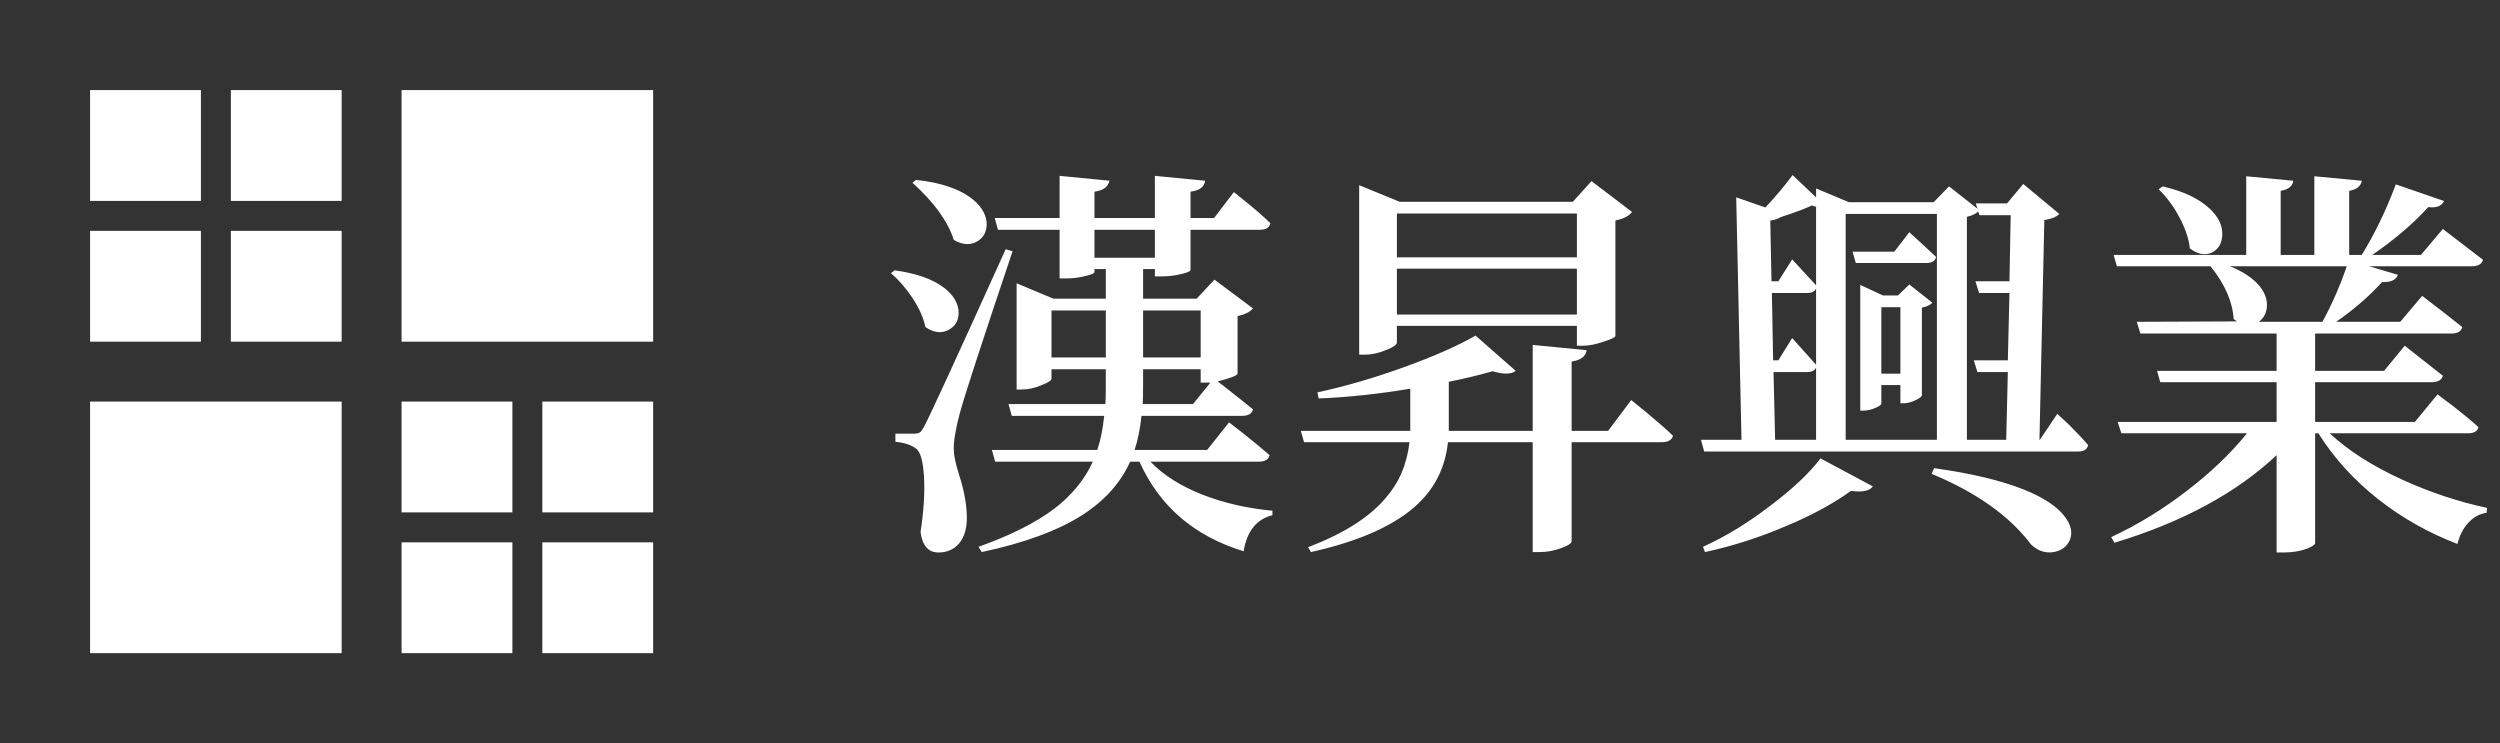 <?xml version="1.0" encoding="UTF-8"?>
<svg width="111px" height="33px" viewBox="0 0 111 33" version="1.1" xmlns="http://www.w3.org/2000/svg" xmlns:xlink="http://www.w3.org/1999/xlink">
    <rect x="0" y="0" width="111" height="33" fill="#333333" stroke="none"/>
    <title>7. Components/Logo/Logo2</title>
    <g id="7.-Components/Logo/Logo2" stroke="none" stroke-width="1" fill="none" fill-rule="evenodd">
        <path d="M43.59,24.512 C45.498,24.104 46.992,23.552 48.072,22.856 C49.056,22.22 49.758,21.434 50.178,20.498 L50.178,20.498 L50.592,20.498 C51.48,22.478 53.022,23.804 55.218,24.476 C55.362,23.588 55.788,23.054 56.496,22.874 L56.496,22.874 L56.496,22.676 C55.368,22.568 54.342,22.334 53.418,21.974 C52.434,21.59 51.654,21.098 51.078,20.498 L51.078,20.498 L55.884,20.498 C56.16,20.498 56.322,20.402 56.37,20.21 C56.082,19.958 55.698,19.64 55.218,19.256 C55.002,19.088 54.786,18.92 54.57,18.752 L54.57,18.752 L53.598,19.976 L50.376,19.976 C50.52,19.544 50.622,19.04 50.682,18.464 L50.682,18.464 L55.146,18.464 C55.422,18.464 55.584,18.368 55.632,18.176 C55.356,17.948 54.912,17.594 54.3,17.114 C54.18,17.03 54.102,16.97 54.066,16.934 C54.63,16.79 54.924,16.676 54.948,16.592 L54.948,16.592 L54.948,14.036 C55.272,13.964 55.5,13.85 55.632,13.694 L55.632,13.694 L53.922,12.416 L53.13,13.262 L50.754,13.262 L50.754,11.948 L51.276,11.948 L51.276,12.272 L51.6,12.272 C51.888,12.272 52.176,12.236 52.464,12.164 C52.728,12.104 52.86,12.044 52.86,11.984 L52.86,11.984 L52.86,10.202 L55.938,10.202 C56.202,10.202 56.358,10.106 56.406,9.914 C56.154,9.662 55.806,9.356 55.362,8.996 C55.17,8.84 54.978,8.684 54.786,8.528 L54.786,8.528 L53.904,9.68 L52.86,9.68 L52.86,8.51 C53.256,8.462 53.472,8.3 53.508,8.024 L53.508,8.024 L51.276,7.808 L51.276,9.68 L48.594,9.68 L48.594,8.51 C48.978,8.462 49.2,8.3 49.26,8.024 L49.26,8.024 L47.046,7.808 L47.046,9.68 L44.166,9.68 L44.31,10.202 L47.046,10.202 L47.046,12.362 L47.352,12.362 C47.64,12.362 47.922,12.326 48.198,12.254 C48.462,12.194 48.594,12.134 48.594,12.074 L48.594,12.074 L48.594,11.948 L49.098,11.948 L49.098,13.262 L46.776,13.262 L45.138,12.578 L45.138,17.294 L45.372,17.294 C45.66,17.294 45.954,17.228 46.254,17.096 C46.542,16.988 46.686,16.892 46.686,16.808 L46.686,16.808 L46.686,16.394 L49.098,16.394 L49.097,17.279 C49.096,17.571 49.09,17.792 49.08,17.942 L49.08,17.942 L44.778,17.942 L44.922,18.464 L49.026,18.464 C48.966,19.052 48.864,19.556 48.72,19.976 L48.72,19.976 L44.04,19.976 L44.184,20.498 L48.522,20.498 C48.162,21.29 47.592,21.986 46.812,22.586 C45.984,23.21 44.862,23.774 43.446,24.278 L43.446,24.278 L43.59,24.512 Z M42.348,10.652 C42.744,10.88 43.098,10.898 43.41,10.706 C43.698,10.526 43.83,10.244 43.806,9.86 C43.758,9.44 43.506,9.068 43.05,8.744 C42.486,8.348 41.694,8.096 40.674,7.988 L40.674,7.988 L40.512,8.114 C41.472,8.978 42.084,9.824 42.348,10.652 Z M51.276,11.444 L48.594,11.444 L48.594,10.202 L51.276,10.202 L51.276,11.444 Z M41.664,24.53 C42.036,24.53 42.333,24.407 42.555,24.161 C42.777,23.915 42.9,23.576 42.924,23.144 C42.948,22.544 42.834,21.854 42.582,21.074 C42.426,20.582 42.348,20.216 42.348,19.976 C42.336,19.604 42.426,19.058 42.618,18.338 C42.834,17.546 43.614,15.152 44.958,11.156 L44.958,11.156 L44.652,11.066 C42.492,15.842 41.292,18.452 41.052,18.896 C40.968,19.064 40.896,19.166 40.836,19.202 C40.776,19.238 40.68,19.256 40.548,19.256 L40.548,19.256 L39.756,19.256 L39.756,19.616 C40.14,19.652 40.44,19.748 40.656,19.904 C40.86,20.036 40.983,20.453 41.025,21.155 C41.067,21.857 41.016,22.682 40.872,23.63 C40.956,24.23 41.22,24.53 41.664,24.53 Z M41.088,14.522 C41.46,14.774 41.802,14.816 42.114,14.648 C42.414,14.492 42.564,14.234 42.564,13.874 C42.552,13.466 42.336,13.1 41.916,12.776 C41.412,12.392 40.68,12.134 39.72,12.002 L39.72,12.002 L39.558,12.128 C39.906,12.428 40.224,12.794 40.512,13.226 C40.812,13.682 41.004,14.114 41.088,14.522 Z M49.098,15.872 L46.686,15.872 L46.686,13.784 L49.098,13.784 L49.098,15.872 Z M53.31,15.872 L50.754,15.872 L50.754,13.784 L53.31,13.784 L53.31,15.872 Z M52.968,17.942 L50.736,17.942 C50.748,17.75 50.754,17.456 50.754,17.06 L50.754,17.06 L50.754,16.394 L53.31,16.394 L53.31,16.988 L53.742,16.988 L52.968,17.942 Z M60.6,15.746 C60.912,15.746 61.236,15.674 61.572,15.53 C61.872,15.41 62.022,15.302 62.022,15.206 L62.022,15.206 L62.022,14.468 L70.014,14.468 L70.014,15.35 L70.284,15.35 C70.548,15.35 70.854,15.29 71.202,15.17 C71.538,15.062 71.712,14.978 71.724,14.918 L71.724,14.918 L71.724,9.788 C72.084,9.716 72.33,9.59 72.462,9.41 L72.462,9.41 L70.662,8.042 L69.834,8.96 L62.148,8.96 L60.348,8.222 L60.348,15.746 L60.6,15.746 Z M70.014,11.426 L62.022,11.426 L62.022,9.482 L70.014,9.482 L70.014,11.426 Z M70.014,13.964 L62.022,13.964 L62.022,11.93 L70.014,11.93 L70.014,13.964 Z M68.376,24.512 C68.688,24.512 69.006,24.452 69.33,24.332 C69.63,24.224 69.78,24.122 69.78,24.026 L69.78,24.026 L69.78,19.634 L73.776,19.634 C74.064,19.634 74.232,19.538 74.28,19.346 C73.992,19.07 73.596,18.722 73.092,18.302 C72.876,18.122 72.654,17.942 72.426,17.762 L72.426,17.762 L71.4,19.13 L69.78,19.13 L69.78,16.052 C70.188,15.992 70.41,15.824 70.446,15.548 L70.446,15.548 L68.052,15.314 L68.052,19.13 L64.326,19.13 L64.326,16.952 C65.034,16.808 65.682,16.652 66.27,16.484 C66.762,16.628 67.104,16.622 67.296,16.466 L67.296,16.466 L65.514,14.9 C64.746,15.344 63.702,15.806 62.382,16.286 C61.026,16.778 59.73,17.156 58.494,17.42 L58.494,17.42 L58.548,17.69 C59.82,17.642 61.176,17.498 62.616,17.258 L62.616,17.258 L62.616,19.13 L57.756,19.13 L57.9,19.634 L62.58,19.634 C62.472,20.606 62.118,21.434 61.518,22.118 C60.798,22.97 59.652,23.696 58.08,24.296 L58.08,24.296 L58.206,24.512 C60.402,24.02 61.992,23.3 62.976,22.352 C63.732,21.632 64.17,20.726 64.29,19.634 L64.29,19.634 L68.052,19.634 L68.052,24.512 L68.376,24.512 Z M92.262,20.048 C92.526,20.048 92.676,19.952 92.712,19.76 C92.508,19.52 92.22,19.214 91.848,18.842 L91.848,18.842 L91.344,18.374 L90.57,19.526 L90.552,19.526 L90.768,9.77 C91.08,9.722 91.302,9.632 91.434,9.5 L91.434,9.5 L89.832,8.168 L89.112,9.032 L87.726,9.032 L87.798,9.266 L86.538,8.276 L85.854,8.978 L82.092,8.978 L80.634,8.366 L80.634,8.762 L79.59,7.772 C79.278,8.204 78.876,8.684 78.384,9.212 L78.384,9.212 L77.088,8.762 L77.322,19.526 L75.522,19.526 L75.666,20.048 L92.262,20.048 Z M80.634,12.668 C80.286,12.284 79.932,11.9 79.572,11.516 L79.572,11.516 L78.96,12.488 L78.654,12.488 L78.6,9.788 L78.636,9.788 C78.84,9.752 78.978,9.704 79.05,9.644 C79.614,9.464 80.082,9.29 80.454,9.122 C80.526,9.158 80.586,9.176 80.634,9.176 L80.634,9.176 L80.634,12.668 Z M89.076,19.526 L87.33,19.526 L87.33,9.626 C87.546,9.578 87.714,9.5 87.834,9.392 L87.834,9.392 L87.888,9.554 L89.274,9.554 L89.22,12.488 L87.708,12.488 L87.87,13.01 L89.22,13.01 L89.148,15.998 L87.636,15.998 L87.798,16.52 L89.148,16.52 L89.076,19.526 Z M85.998,19.526 L81.948,19.526 L81.948,9.5 L85.998,9.5 L85.998,19.526 Z M85.512,11.678 C85.776,11.678 85.926,11.588 85.962,11.408 C85.566,11.036 85.17,10.67 84.774,10.31 L84.774,10.31 L84.108,11.174 L82.254,11.174 L82.398,11.678 L85.512,11.678 Z M82.74,18.23 C82.92,18.23 83.1,18.188 83.28,18.104 C83.448,18.032 83.532,17.972 83.532,17.924 L83.532,17.924 L83.532,17.096 L84.378,17.096 L84.378,17.906 L84.522,17.906 C84.678,17.906 84.852,17.861 85.044,17.771 C85.236,17.681 85.332,17.606 85.332,17.546 L85.332,17.546 L85.332,13.658 C85.536,13.622 85.692,13.55 85.8,13.442 L85.8,13.442 L84.774,12.632 L84.27,13.118 L83.604,13.118 L82.596,12.65 L82.596,18.23 L82.74,18.23 Z M80.634,16.196 C80.286,15.8 79.932,15.404 79.572,15.008 L79.572,15.008 L78.96,15.998 L78.726,15.998 L78.672,13.01 L80.22,13.01 C80.436,13.01 80.574,12.944 80.634,12.812 L80.634,12.812 L80.634,16.196 Z M84.378,16.592 L83.532,16.592 L83.532,13.64 L84.378,13.64 L84.378,16.592 Z M80.634,19.526 L78.816,19.526 L78.744,16.52 L80.22,16.52 C80.436,16.52 80.574,16.454 80.634,16.322 L80.634,16.322 L80.634,19.526 Z M75.702,24.512 C76.926,24.248 78.138,23.858 79.338,23.342 C80.478,22.862 81.426,22.346 82.182,21.794 C82.686,21.866 83.01,21.8 83.154,21.596 L83.154,21.596 L80.832,20.354 C80.328,21.014 79.59,21.71 78.618,22.442 C77.622,23.21 76.62,23.822 75.612,24.278 L75.612,24.278 L75.702,24.512 Z M91.044,24.526 L91.182,24.512 C91.53,24.452 91.77,24.272 91.902,23.972 C92.034,23.648 91.956,23.3 91.668,22.928 C91.332,22.484 90.732,22.088 89.868,21.74 C88.848,21.332 87.516,21.014 85.872,20.786 L85.872,20.786 L85.764,21.038 C87.756,21.866 89.226,22.91 90.174,24.17 C90.474,24.458 90.81,24.572 91.182,24.512 L91.044,24.526 Z M101.388,24.53 C101.772,24.53 102.114,24.476 102.414,24.368 C102.654,24.272 102.78,24.188 102.792,24.116 L102.792,24.116 L102.792,19.238 L102.936,19.238 C103.62,20.33 104.508,21.308 105.6,22.172 C106.656,23 107.826,23.66 109.11,24.152 C109.206,23.768 109.368,23.453 109.596,23.207 C109.824,22.961 110.094,22.814 110.406,22.766 L110.406,22.766 L110.424,22.55 C109.14,22.274 107.88,21.854 106.644,21.29 C105.312,20.678 104.244,19.994 103.44,19.238 L103.44,19.238 L109.578,19.238 C109.842,19.238 109.998,19.148 110.046,18.968 C109.758,18.704 109.368,18.38 108.876,17.996 C108.66,17.84 108.444,17.678 108.228,17.51 L108.228,17.51 L107.22,18.734 L102.792,18.734 L102.792,16.97 L107.958,16.97 C108.246,16.97 108.414,16.874 108.462,16.682 C107.898,16.238 107.334,15.794 106.77,15.35 L106.77,15.35 L105.852,16.466 L102.792,16.466 L102.792,14.81 L108.84,14.81 C109.116,14.81 109.278,14.714 109.326,14.522 C108.738,14.054 108.144,13.592 107.544,13.136 L107.544,13.136 L106.572,14.288 L103.728,14.288 C104.52,13.736 105.198,13.148 105.762,12.524 C106.158,12.536 106.392,12.428 106.464,12.2 L106.464,12.2 L105.186,11.822 L109.74,11.822 C110.028,11.822 110.196,11.726 110.244,11.534 C109.656,11.078 109.062,10.622 108.462,10.166 L108.462,10.166 L107.49,11.318 L105.33,11.318 C106.338,10.622 107.166,9.914 107.814,9.194 C108.174,9.242 108.408,9.152 108.516,8.924 L108.516,8.924 L106.374,8.186 C105.942,9.338 105.438,10.382 104.862,11.318 L104.862,11.318 L104.304,11.318 L104.304,8.474 C104.64,8.414 104.826,8.264 104.862,8.024 L104.862,8.024 L102.756,7.826 L102.756,11.318 L101.262,11.318 L101.262,8.474 C101.61,8.414 101.796,8.264 101.82,8.024 L101.82,8.024 L99.732,7.826 L99.732,11.318 L93.846,11.318 L93.99,11.822 L98.148,11.822 C98.784,12.614 99.126,13.394 99.174,14.162 C99.198,14.186 99.24,14.216 99.3,14.252 L99.3,14.252 L99.336,14.27 L94.872,14.288 L95.034,14.81 L101.082,14.81 L101.082,16.466 L95.772,16.466 L95.916,16.97 L101.082,16.97 L101.082,18.734 L94.026,18.734 L94.188,19.238 L99.768,19.238 C99.048,20.126 98.172,20.966 97.14,21.758 C96.06,22.598 94.926,23.294 93.738,23.846 L93.738,23.846 L93.882,24.098 C96.894,23.186 99.294,21.89 101.082,20.21 L101.082,20.21 L101.082,24.53 L101.388,24.53 Z M97.23,11.03 C97.578,11.294 97.908,11.354 98.22,11.21 C98.508,11.054 98.658,10.79 98.67,10.418 C98.682,10.01 98.496,9.626 98.112,9.266 C97.644,8.822 96.948,8.492 96.024,8.276 L96.024,8.276 L95.844,8.402 C96.192,8.738 96.492,9.14 96.744,9.608 C97.02,10.112 97.182,10.586 97.23,11.03 Z M103.116,14.288 L100.29,14.288 C100.506,14.132 100.626,13.91 100.65,13.622 C100.674,13.31 100.566,13.004 100.326,12.704 C100.038,12.356 99.6,12.062 99.012,11.822 L99.012,11.822 L104.196,11.822 C103.896,12.698 103.536,13.52 103.116,14.288 L103.116,14.288 Z" id="漢昇興業" fill="#FFFFFF" fill-rule="nonzero"></path>
        <path d="M29,24.08 L29,29 L24.08,29 L24.08,24.08 L29,24.08 Z M22.75,24.08 L22.75,29 L17.83,29 L17.83,24.08 L22.75,24.08 Z M15.17,17.83 L15.17,29 L4,29 L4,17.83 L15.17,17.83 Z M22.75,17.83 L22.75,22.75 L17.83,22.75 L17.83,17.83 L22.75,17.83 Z M29,17.83 L29,22.75 L24.08,22.75 L24.08,17.83 L29,17.83 Z M15.17,10.25 L15.17,15.17 L10.25,15.17 L10.25,10.25 L15.17,10.25 Z M8.92,10.25 L8.92,15.17 L4,15.17 L4,10.25 L8.92,10.25 Z M29,4 L29,15.17 L17.83,15.17 L17.83,4 L29,4 Z M8.92,4 L8.92,8.92 L4,8.92 L4,4 L8.92,4 Z M15.17,4 L15.17,8.92 L10.25,8.92 L10.25,4 L15.17,4 Z" id="Combined-Shape" fill="#FFFFFF" fill-rule="nonzero"></path>
    </g>
</svg>